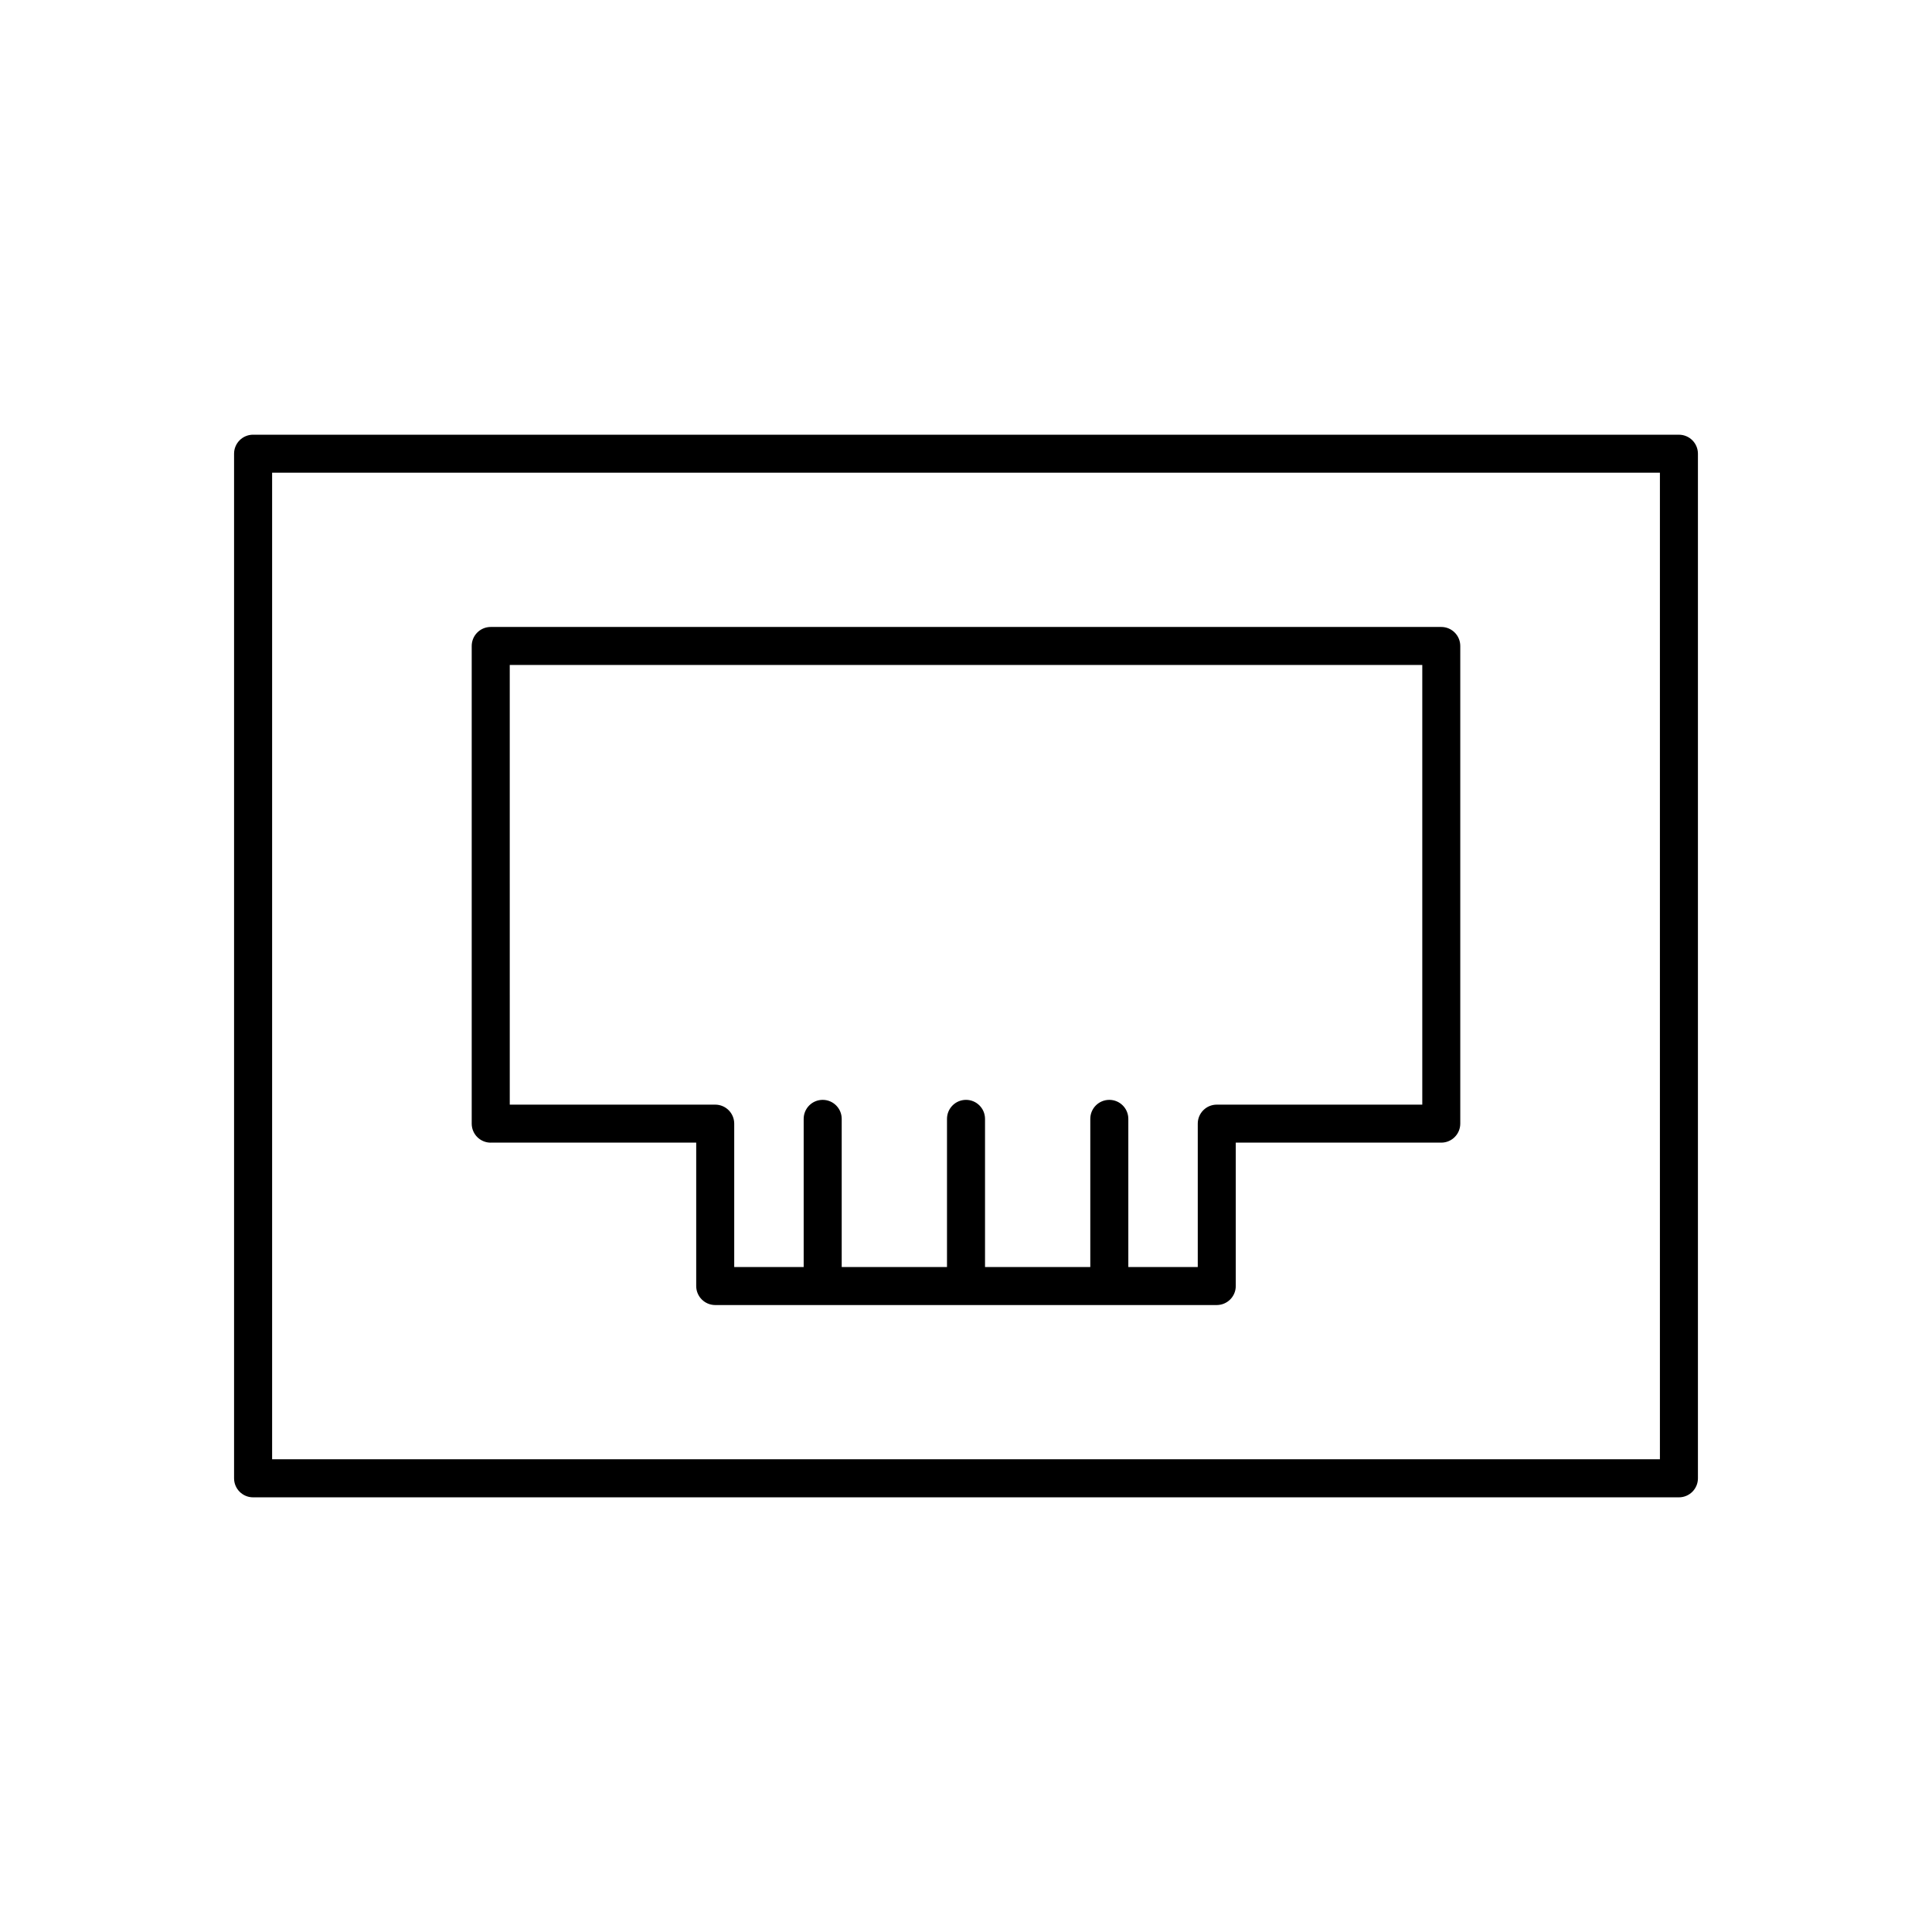 <?xml version="1.0" encoding="UTF-8"?>
<!-- Uploaded to: ICON Repo, www.svgrepo.com, Generator: ICON Repo Mixer Tools -->
<svg fill="#000000" width="800px" height="800px" version="1.1" viewBox="144 144 512 512" xmlns="http://www.w3.org/2000/svg">
 <g>
  <path d="m588.93 259.2h-377.86c-2.785 0-5.039 2.254-5.039 5.039v271.53c0 2.781 2.254 5.039 5.039 5.039h377.86c2.785 0 5.039-2.254 5.039-5.039v-271.53c0-2.781-2.254-5.035-5.039-5.035zm-5.035 271.52h-367.78v-261.45h367.78z"/>
  <path d="m274.05 446.81h54.453v38c0 2.781 2.254 5.039 5.039 5.039h132.91c2.785 0 5.039-2.254 5.039-5.039v-38h54.457c2.785 0 5.039-2.254 5.039-5.039v-126.58c0-2.781-2.254-5.039-5.039-5.039h-251.9c-2.785 0-5.039 2.254-5.039 5.039v126.59c0 2.781 2.254 5.035 5.039 5.035zm5.039-126.58h241.83v116.51h-54.461c-2.785 0-5.039 2.254-5.039 5.039v38h-18.402v-39.266c0-2.781-2.254-5.039-5.039-5.039s-5.039 2.254-5.039 5.039v39.266h-27.898v-39.266c0-2.781-2.254-5.039-5.039-5.039s-5.039 2.254-5.039 5.039v39.266h-27.902v-39.266c0-2.781-2.254-5.039-5.039-5.039s-5.039 2.254-5.039 5.039v39.266h-18.406v-38c0-2.781-2.254-5.039-5.039-5.039h-54.445z"/>
 </g>
</svg>